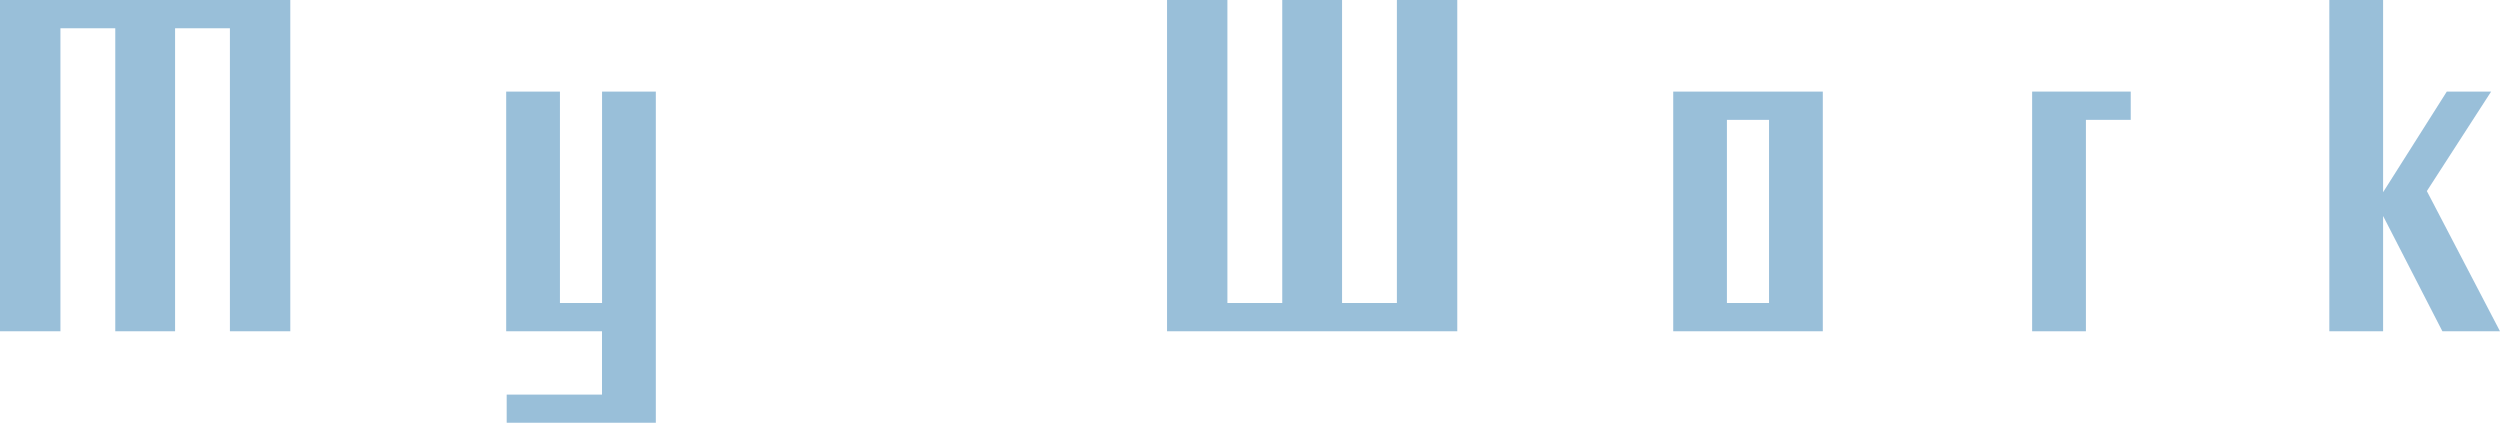 <?xml version="1.0" encoding="UTF-8"?>
<svg id="uuid-859e01fb-124d-4ddc-8ada-c30b697a0a08" data-name="レイヤー 2" xmlns="http://www.w3.org/2000/svg" width="442.23" height="74.8" viewBox="0 0 442.23 74.8">
  <defs>
    <style>
      .uuid-e1298c88-3e18-443d-b168-e21e149659ae {
        opacity: .4;
      }

      .uuid-39d587c8-88e7-4ed0-b571-1e19eb806734 {
        fill: #005ea1;
        stroke-width: 0px;
      }
    </style>
  </defs>
  <g id="uuid-9ef59c3f-e7b9-4c33-b5c7-6ded2df6f8aa" data-name="back2">
    <g class="uuid-e1298c88-3e18-443d-b168-e21e149659ae">
      <g>
        <path class="uuid-39d587c8-88e7-4ed0-b571-1e19eb806734" d="m40.67,58.6V5h-9.7v53.6h-10.58V5h-9.7v53.6H0V0h51.35v58.6h-10.68Z"/>
        <path class="uuid-39d587c8-88e7-4ed0-b571-1e19eb806734" d="m89.63,74.8v-5h16.86v-11.2h-16.95V16.2h9.51v37.4h7.45V16.2h9.51v58.6h-26.36Z"/>
        <path class="uuid-39d587c8-88e7-4ed0-b571-1e19eb806734" d="m206.44,58.6V0h10.68v53.6h9.7V0h10.58v53.6h9.7V0h10.68v58.6h-51.35Z"/>
        <path class="uuid-39d587c8-88e7-4ed0-b571-1e19eb806734" d="m295.98,58.6V16.2h26.46v42.4h-26.46Zm16.95-37.4h-7.45v32.4h7.45V21.2Z"/>
        <path class="uuid-39d587c8-88e7-4ed0-b571-1e19eb806734" d="m368.98,21.2v37.4h-9.51V16.2h17.44v5h-7.94Z"/>
        <path class="uuid-39d587c8-88e7-4ed0-b571-1e19eb806734" d="m432.04,58.6l-10.49-20.4v20.4h-9.51V0h9.51v34l11.27-17.8h7.84l-11.37,17.6,12.94,24.8h-10.19Z"/>
      </g>
    </g>
  </g>
</svg>